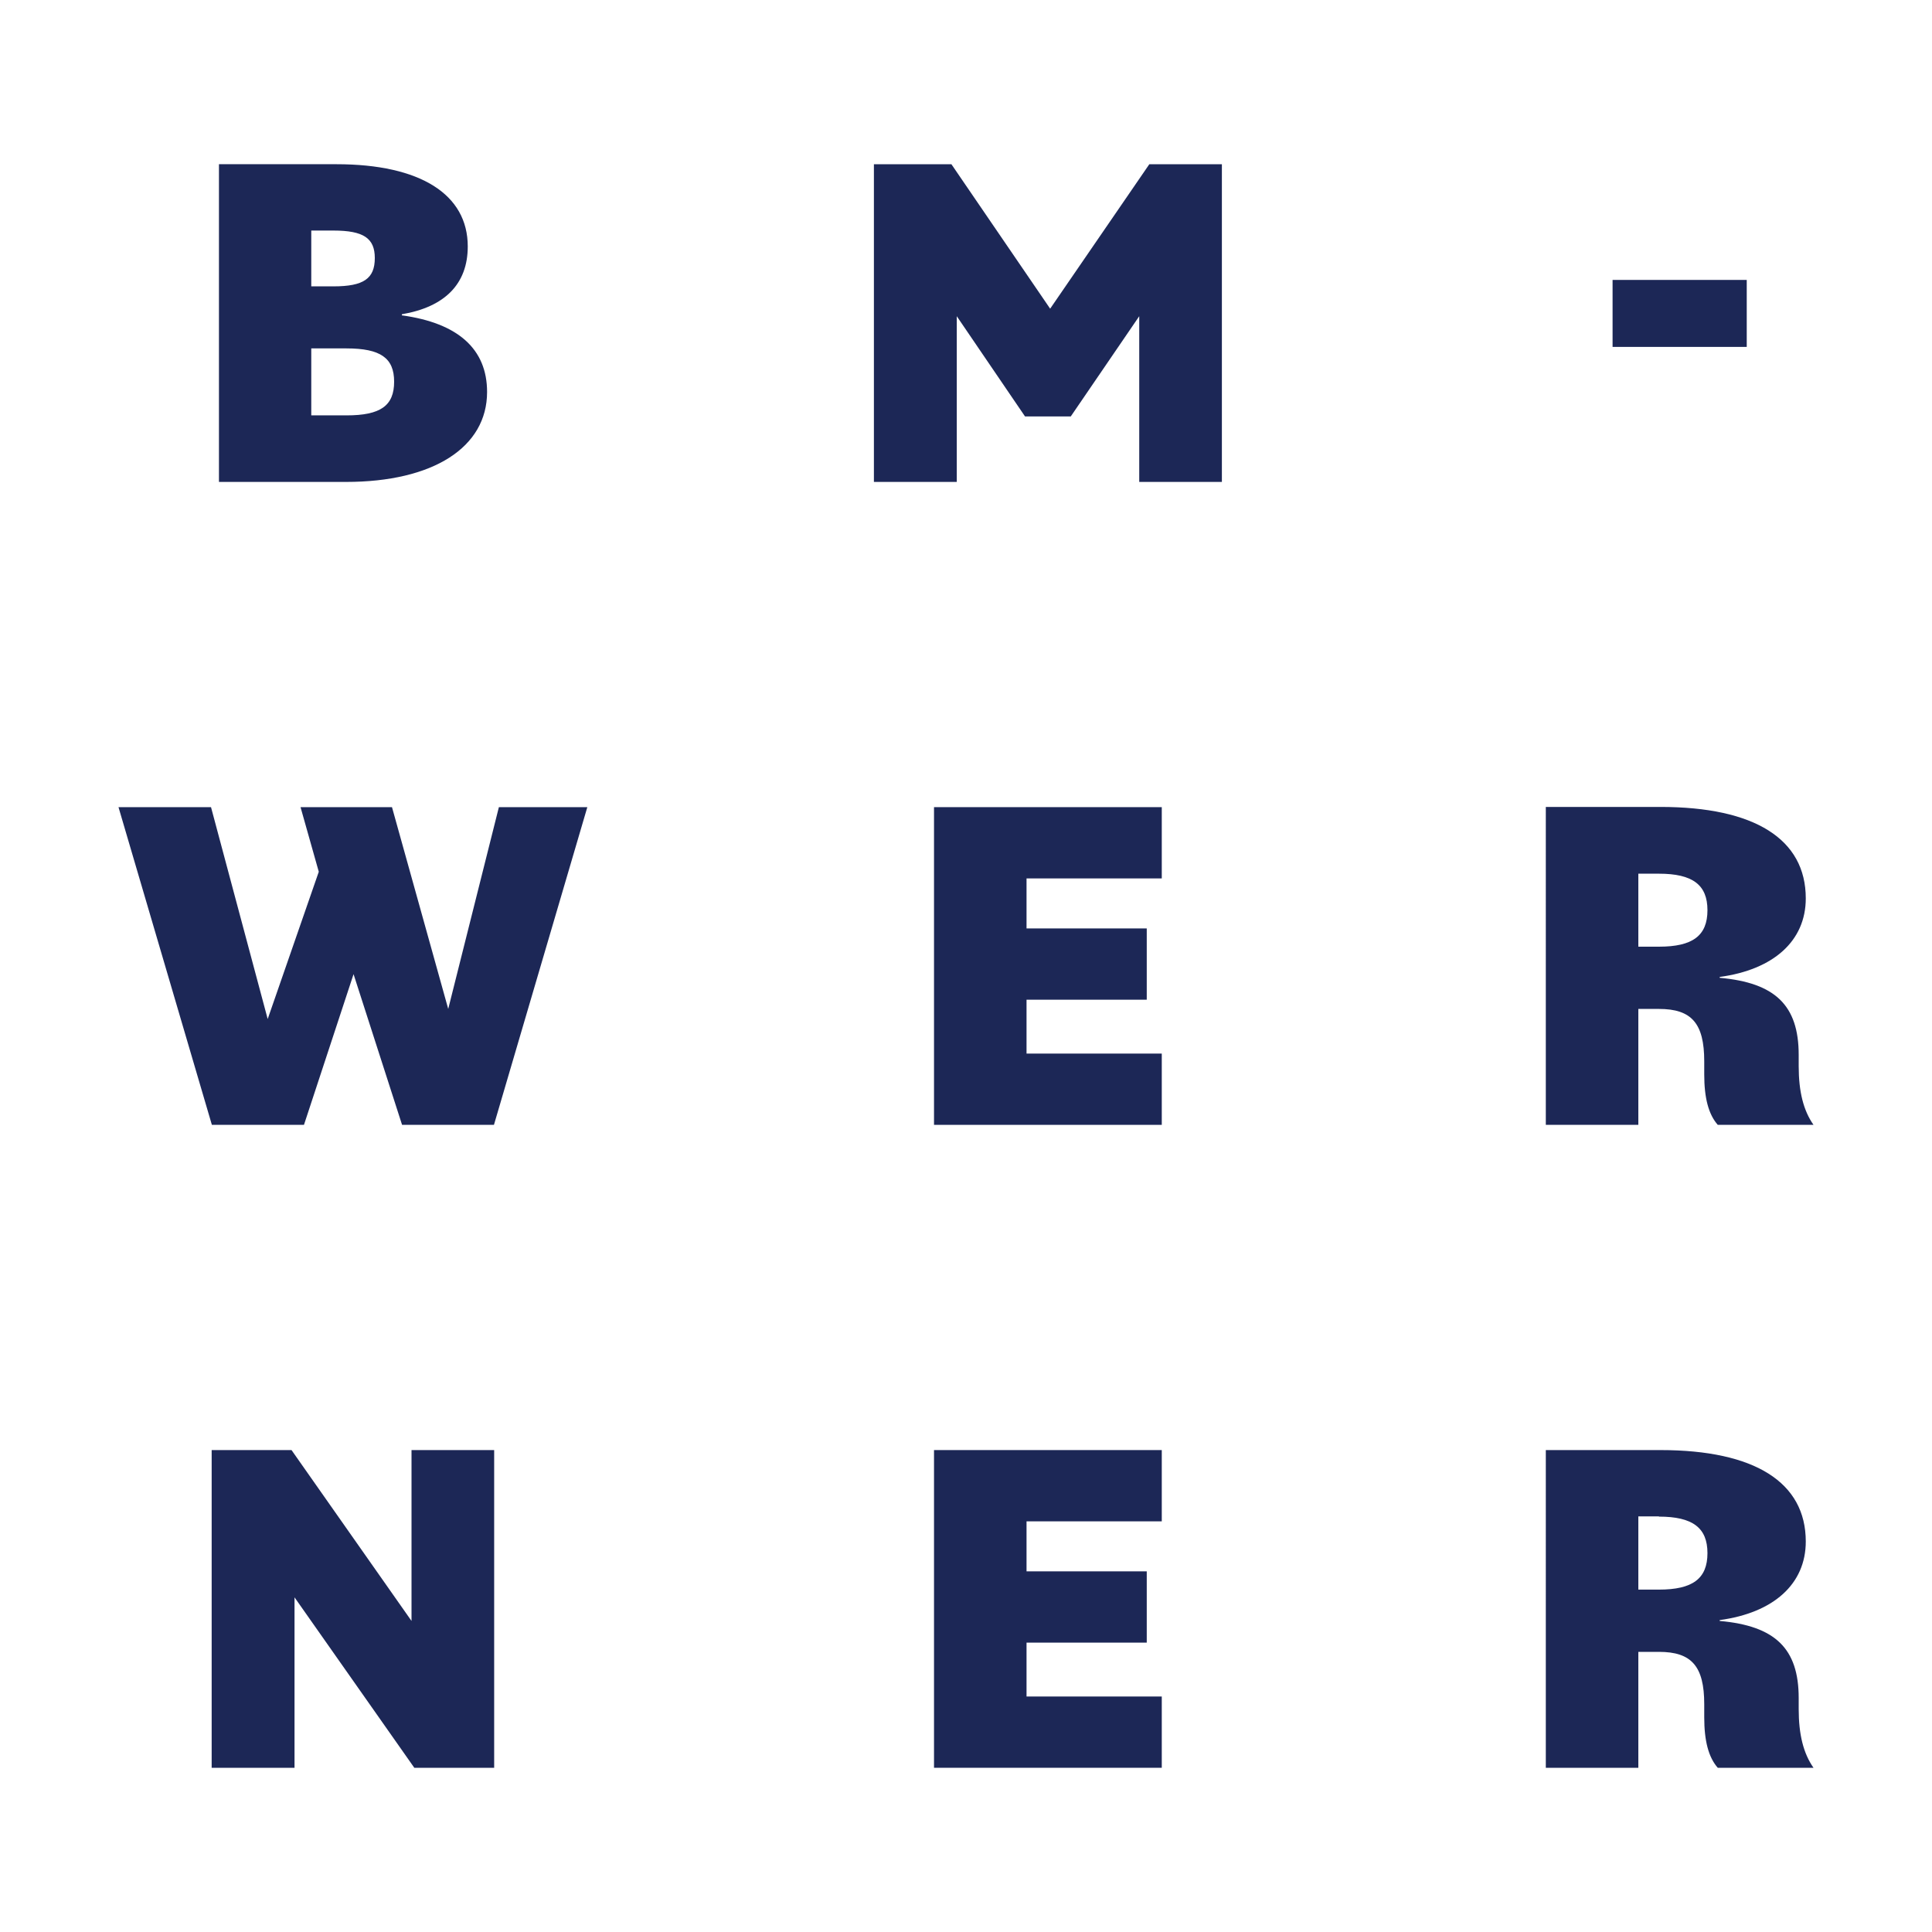<?xml version="1.0" encoding="utf-8"?>
<!-- Generator: Adobe Illustrator 28.3.0, SVG Export Plug-In . SVG Version: 6.00 Build 0)  -->
<svg version="1.1" id="Ebene_1" xmlns="http://www.w3.org/2000/svg" xmlns:xlink="http://www.w3.org/1999/xlink" x="0px" y="0px"
	 viewBox="0 0 900 900" style="enable-background:new 0 0 900 900;" xml:space="preserve">
<style type="text/css">
	.st0{fill:#1C2756;}
</style>
<g>
	<polygon class="st0" points="232.4,376 208.8,470 182.6,376 140,376 148.5,406.1 124.7,474.7 98.3,376 55.2,376 98.7,524 
		141.6,524 164.7,453.8 187.3,524 230.1,524 273.6,376 	"/>
	<polygon class="st0" points="435.1,524 541.2,524 541.2,490.8 478.2,490.8 478.2,465.7 534.2,465.7 534.2,432.5 478.2,432.5 
		478.2,409.2 541.2,409.2 541.2,376 435.1,376 	"/>
	<g>
		<path class="st0" d="M772.8,407c15.7,0,22.6,5.2,22.6,17c0,11.9-6.9,17-22.6,17h-9.6V407H772.8z M720.1,524h43.1v-54h9.6
			c15.2,0,21.1,6.7,21.1,24.4v6.1c0,11,2,18.6,6.3,23.5h44.6c-4.7-6.7-6.9-15.5-6.9-27.4v-5.2c0-23.1-11-33.6-36.8-35.9v-0.4
			c25.1-3.4,40.1-16.8,40.1-36.6c0-27.6-23.8-42.6-67.7-42.6h-53.4V524z"/>
		<path class="st0" d="M145,107.4h10.3c14.1,0,19.3,3.6,19.3,12.8c0,9.6-5.2,13.2-19.3,13.2H145V107.4z M145,193.5v-31.2h16.4
			c15.9,0,22.2,4.5,22.2,15.5c0,11.2-6.3,15.7-22.2,15.7H145z M102,224.5h59.2c40.6,0,65.7-16.1,65.7-41.9c0-20-13.5-32.1-39.7-35.7
			v-0.5c20-3.4,30.7-14.1,30.7-31.6c0-24.2-22-38.3-61.2-38.3H102V224.5z"/>
	</g>
	<polygon class="st0" points="535.4,76.5 489.2,143.8 443.2,76.5 407.1,76.5 407.1,224.5 445.7,224.5 445.7,147.3 477.5,194 
		498.8,194 530.7,147.3 530.7,224.5 569.2,224.5 569.2,76.5 	"/>
	<polygon class="st0" points="191.7,675.5 191.7,755.1 135.8,675.5 98.6,675.5 98.6,823.5 137.2,823.5 137.2,744.1 193,823.5 
		230.2,823.5 230.2,675.5 	"/>
	<polygon class="st0" points="435.1,675.5 435.1,823.5 541.2,823.5 541.2,790.3 478.2,790.3 478.2,765.2 534.2,765.2 534.2,732 
		478.2,732 478.2,708.7 541.2,708.7 541.2,675.5 	"/>
	<g>
		<path class="st0" d="M772.8,706.5c15.7,0,22.6,5.2,22.6,17c0,11.9-6.9,17-22.6,17h-9.6v-34.1H772.8z M720.1,823.5h43.1v-54h9.6
			c15.2,0,21.1,6.7,21.1,24.4v6.1c0,11,2,18.6,6.3,23.5h44.6c-4.7-6.7-6.9-15.5-6.9-27.4V791c0-23.1-11-33.6-36.8-35.9v-0.4
			c25.1-3.4,40.1-16.8,40.1-36.6c0-27.6-23.8-42.6-67.7-42.6h-53.4V823.5z"/>
	</g>
	<rect x="751.2" y="130.4" class="st0" width="62.5" height="31.2"/>
</g>
</svg>
